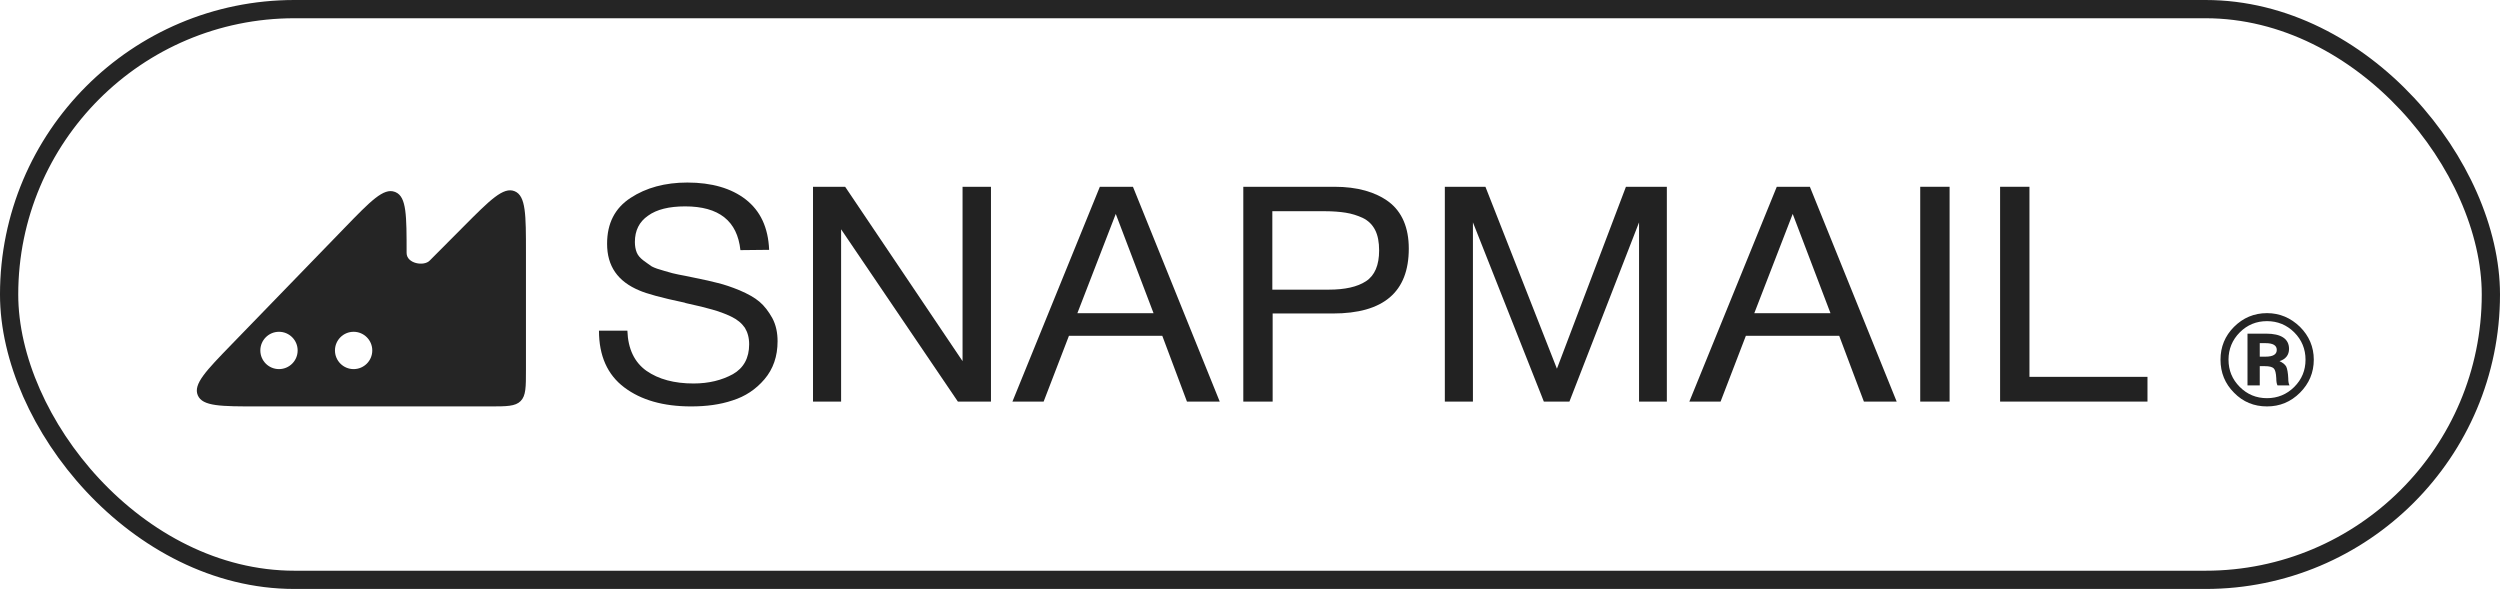 <svg width="134" height="32" viewBox="0 0 134 32" fill="none" xmlns="http://www.w3.org/2000/svg">
<rect x="0.489" y="0.489" width="133.022" height="30.59" rx="15.295" stroke="#252525" stroke-width="0.978"/>
<path fill-rule="evenodd" clip-rule="evenodd" d="M28.191 19.827V13.524C28.191 11.508 28.191 10.5 27.586 10.25C26.981 10 26.27 10.714 24.848 12.143L24.848 12.143L23.035 13.964C22.727 14.291 21.794 14.131 21.794 13.558C21.794 11.559 21.794 10.559 21.208 10.303C21.192 10.296 21.175 10.289 21.158 10.283C20.559 10.059 19.863 10.776 18.472 12.211L12.409 18.465C11.035 19.882 10.349 20.59 10.601 21.187C10.854 21.784 11.841 21.784 13.814 21.784H26.234C27.157 21.784 27.618 21.784 27.905 21.498C28.191 21.211 28.191 20.75 28.191 19.827ZM15.954 18.784C15.954 19.337 15.506 19.784 14.954 19.784C14.402 19.784 13.954 19.337 13.954 18.784C13.954 18.232 14.402 17.784 14.954 17.784C15.506 17.784 15.954 18.232 15.954 18.784ZM18.954 19.784C19.506 19.784 19.954 19.337 19.954 18.784C19.954 18.232 19.506 17.784 18.954 17.784C18.402 17.784 17.954 18.232 17.954 18.784C17.954 19.337 18.402 19.784 18.954 19.784Z" fill="#252525"/>
<path d="M41.226 13.391L39.686 13.407C39.519 11.838 38.532 11.062 36.724 11.062C35.87 11.062 35.201 11.223 34.733 11.563C34.264 11.887 34.03 12.356 34.03 12.97C34.03 13.18 34.063 13.374 34.13 13.536C34.197 13.698 34.314 13.827 34.481 13.957C34.649 14.086 34.799 14.183 34.933 14.28C35.084 14.361 35.318 14.442 35.62 14.523C35.938 14.62 36.188 14.684 36.373 14.717C36.574 14.749 36.858 14.814 37.26 14.895C37.762 14.992 38.163 15.089 38.481 15.17C38.816 15.251 39.201 15.38 39.636 15.558C40.088 15.752 40.44 15.946 40.707 16.172C40.975 16.399 41.193 16.69 41.394 17.046C41.594 17.418 41.678 17.838 41.678 18.291C41.678 19.099 41.444 19.779 40.975 20.329C40.507 20.878 39.937 21.25 39.268 21.461C38.599 21.687 37.862 21.784 37.042 21.784C35.553 21.784 34.364 21.445 33.461 20.765C32.557 20.086 32.105 19.067 32.105 17.725H33.628C33.661 18.711 34.013 19.423 34.649 19.876C35.301 20.329 36.138 20.555 37.176 20.555C37.996 20.555 38.699 20.377 39.285 20.054C39.854 19.73 40.155 19.197 40.155 18.453C40.155 18.097 40.071 17.806 39.921 17.563C39.753 17.321 39.519 17.127 39.184 16.965C38.85 16.803 38.515 16.69 38.18 16.593C37.845 16.496 37.394 16.383 36.858 16.269C36.774 16.253 36.724 16.237 36.691 16.221C35.452 15.962 34.649 15.736 34.281 15.574C33.109 15.089 32.54 14.264 32.54 13.067C32.54 11.967 32.958 11.159 33.795 10.609C34.632 10.059 35.653 9.784 36.841 9.784C38.147 9.784 39.201 10.091 39.971 10.69C40.758 11.304 41.176 12.194 41.226 13.391Z" fill="#222222"/>
<path d="M43.577 10.011H45.3L51.593 19.358V10.011H53.116V21.525H51.342L45.083 12.291V21.525H43.577V10.011Z" fill="#222222"/>
<path d="M60.726 10.011L65.378 21.525H63.621L62.299 18H57.295L55.939 21.525H54.266L58.952 10.011H60.726ZM61.83 16.787L59.805 11.466L57.747 16.787H61.83Z" fill="#222222"/>
<path d="M66.641 10.011H71.528C72.75 10.011 73.72 10.286 74.44 10.819C75.143 11.353 75.511 12.194 75.511 13.326C75.511 15.655 74.156 16.803 71.444 16.803H68.214V21.525H66.641V10.011ZM68.197 11.321V15.525H71.227C72.08 15.525 72.75 15.38 73.218 15.073C73.687 14.765 73.921 14.215 73.921 13.423C73.921 12.986 73.854 12.614 73.704 12.323C73.553 12.032 73.335 11.822 73.034 11.676C72.75 11.547 72.448 11.45 72.13 11.401C71.829 11.353 71.444 11.321 71.009 11.321H68.197Z" fill="#222222"/>
<path d="M77.443 10.011H79.619L83.451 19.763L87.15 10.011H89.343V21.525H87.853V11.919L84.121 21.525H82.749L78.949 11.919V21.525H77.443V10.011Z" fill="#222222"/>
<path d="M97.009 10.011L101.662 21.525H99.905L98.582 18H93.578L92.223 21.525H90.549L95.235 10.011H97.009ZM98.114 16.787L96.089 11.466L94.03 16.787H98.114Z" fill="#222222"/>
<path d="M104.498 10.011V21.525H102.924V10.011H104.498Z" fill="#222222"/>
<path d="M115.105 20.199V21.525H107.205V10.011H108.779V20.199H115.105Z" fill="#222222"/>
<path d="M121.512 16.784C122.196 16.784 122.785 17.039 123.281 17.521C123.764 18.004 124.019 18.594 124.019 19.277C124.019 19.974 123.764 20.564 123.281 21.047C122.785 21.543 122.196 21.784 121.512 21.784C120.815 21.784 120.225 21.543 119.742 21.047C119.26 20.564 119.019 19.974 119.019 19.277C119.019 18.594 119.26 18.004 119.742 17.521C120.225 17.039 120.815 16.784 121.512 16.784ZM121.512 17.213C120.935 17.213 120.453 17.414 120.051 17.816C119.649 18.218 119.448 18.715 119.448 19.277C119.448 19.854 119.649 20.337 120.051 20.739C120.453 21.141 120.935 21.342 121.512 21.342C122.075 21.342 122.571 21.141 122.973 20.739C123.375 20.337 123.576 19.854 123.576 19.277C123.576 18.715 123.375 18.218 122.973 17.816C122.571 17.414 122.075 17.213 121.512 17.213ZM120.466 17.883H121.458C122.276 17.883 122.692 18.165 122.692 18.701C122.692 19.023 122.517 19.251 122.182 19.358C122.356 19.438 122.477 19.532 122.544 19.653C122.598 19.773 122.638 19.988 122.651 20.283C122.651 20.43 122.665 20.551 122.718 20.658H122.075C122.035 20.591 122.008 20.457 122.008 20.269C121.994 20.001 121.954 19.827 121.874 19.747C121.793 19.666 121.633 19.626 121.391 19.626H121.123V20.658H120.466V17.883ZM121.123 19.117H121.431C121.834 19.117 122.035 18.996 122.035 18.755C122.035 18.513 121.834 18.393 121.431 18.393H121.123V19.117Z" fill="#252525"/>
</svg>
